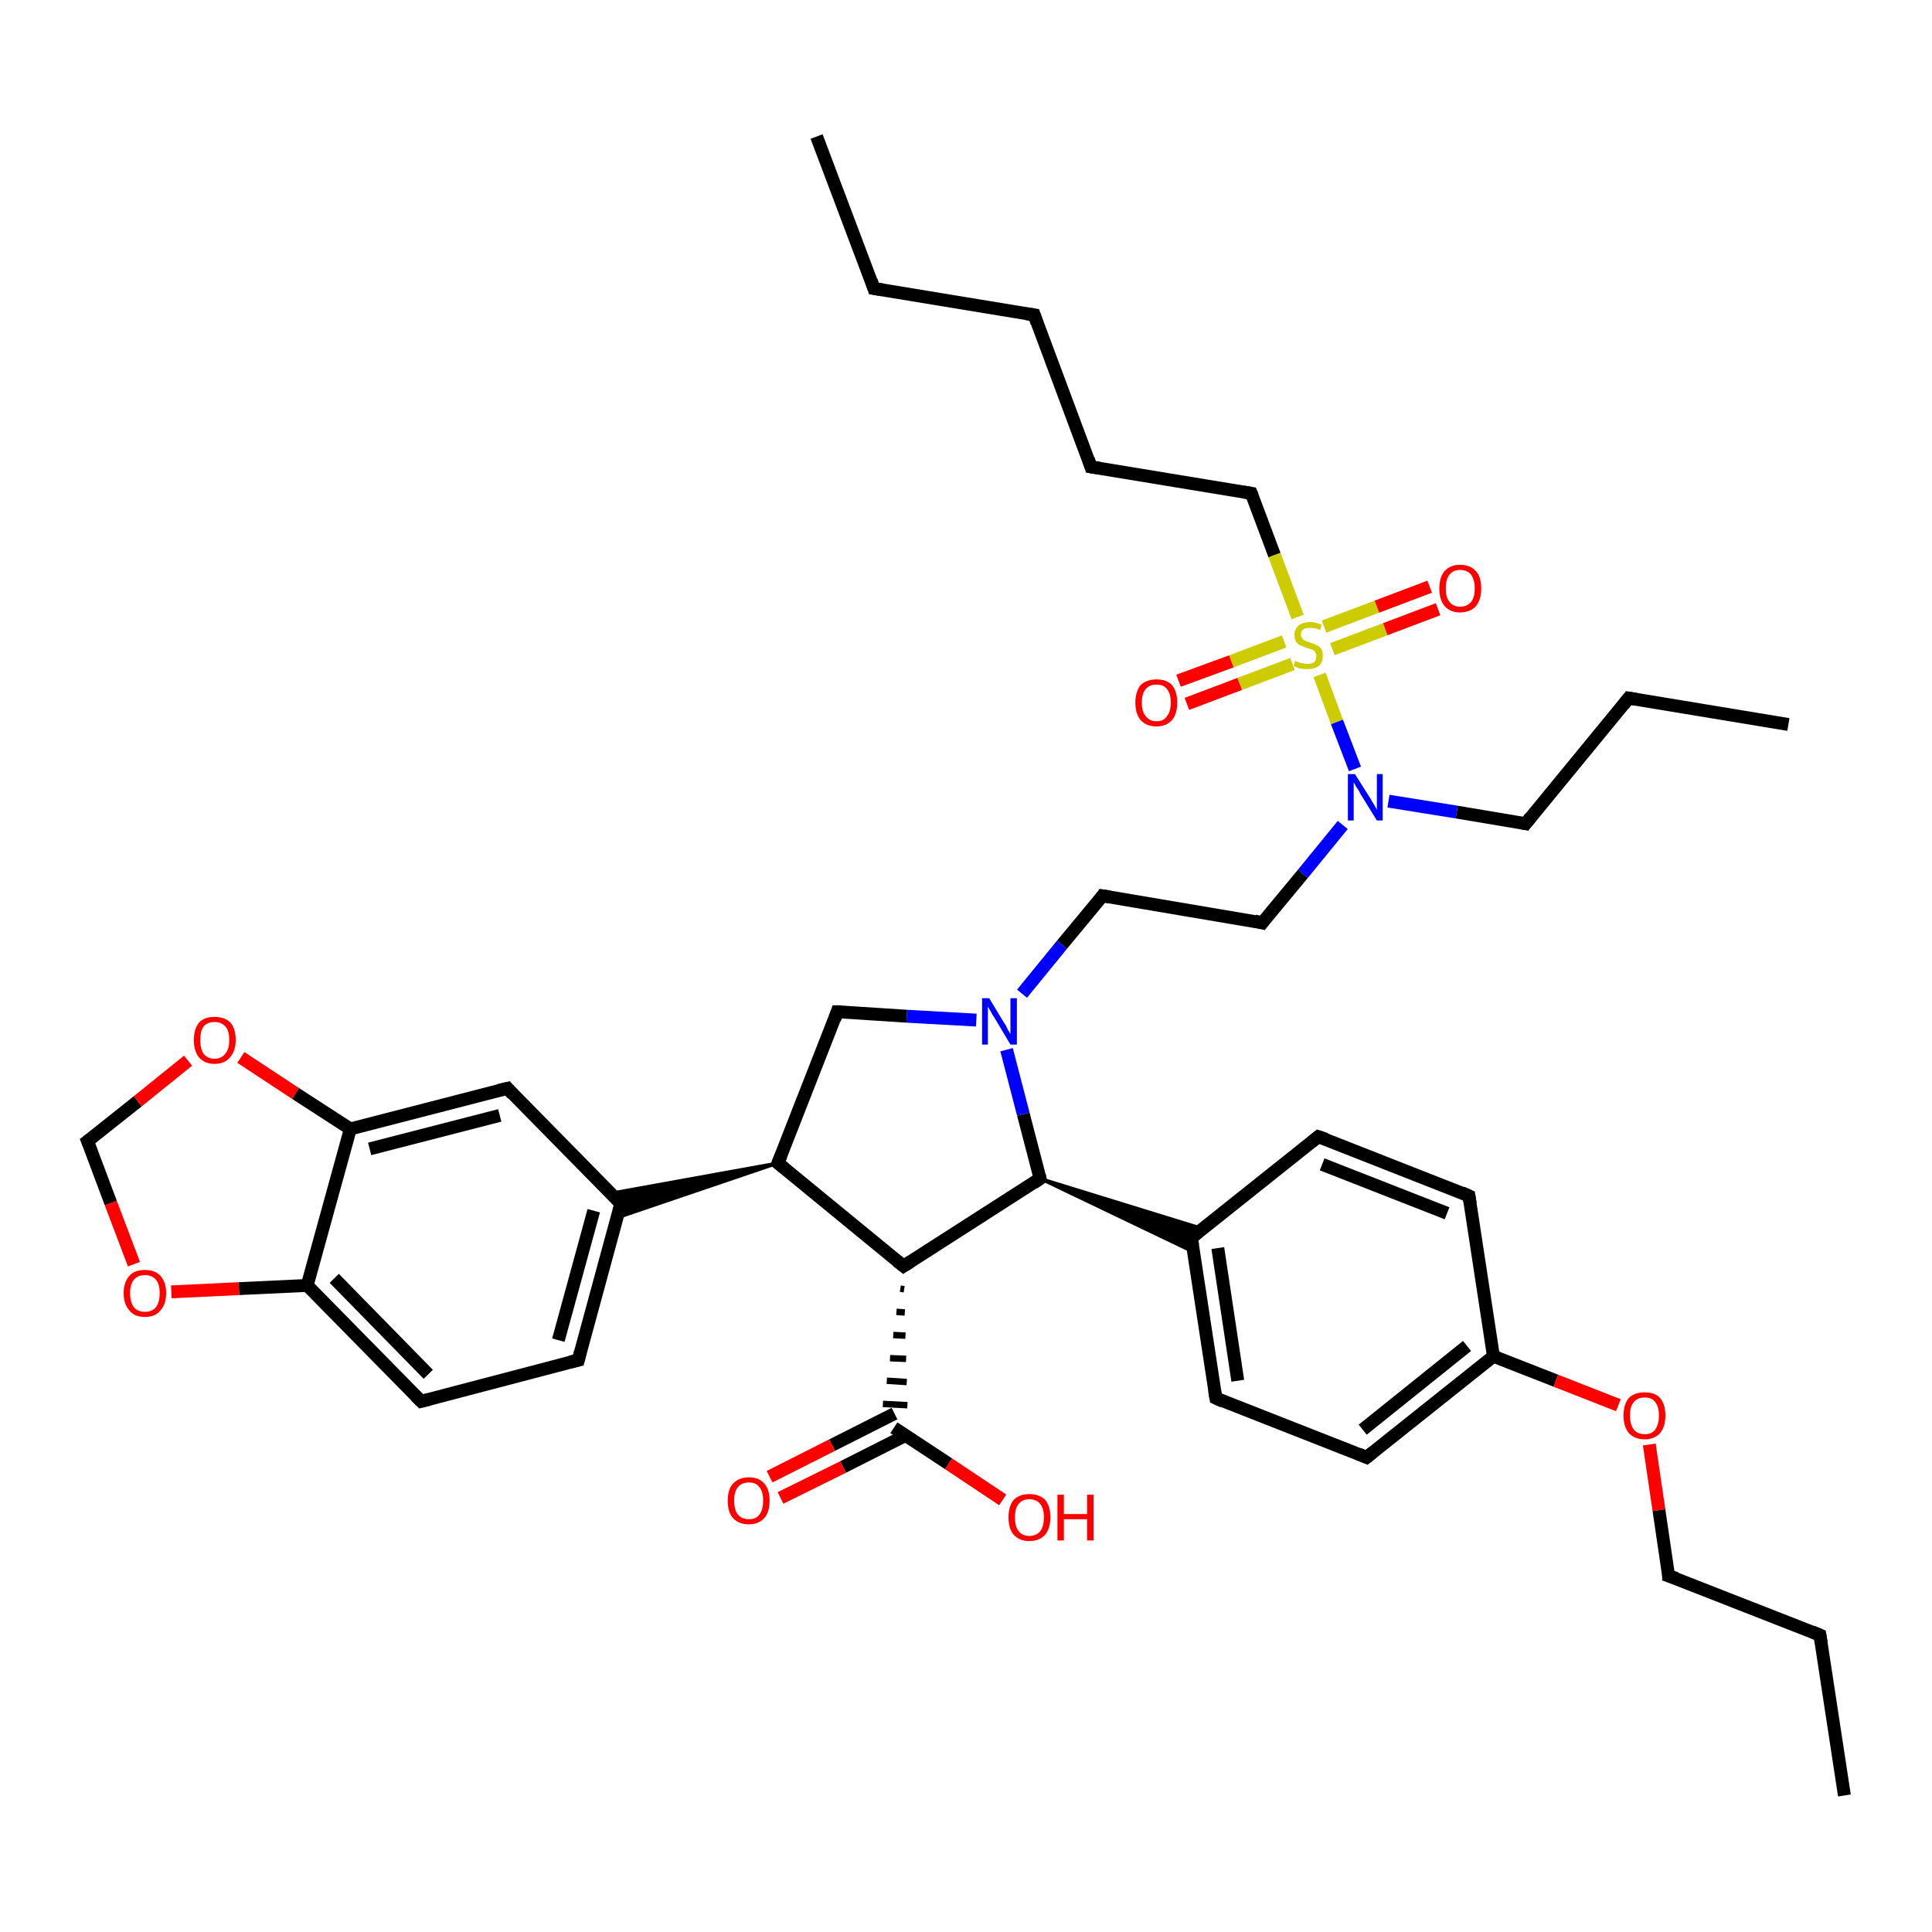 <?xml version='1.0' encoding='iso-8859-1'?>
<svg version='1.1' baseProfile='full'
              xmlns='http://www.w3.org/2000/svg'
                      xmlns:rdkit='http://www.rdkit.org/xml'
                      xmlns:xlink='http://www.w3.org/1999/xlink'
                  xml:space='preserve'
width='300px' height='300px' viewBox='0 0 300 300'>
<!-- END OF HEADER -->
<rect style='opacity:1.0;fill:#FFFFFF;stroke:none' width='300.0' height='300.0' x='0.0' y='0.0'> </rect>
<path class='bond-0 atom-0 atom-1' d='M 126.8,21.2 L 135.7,44.8' style='fill:none;fill-rule:evenodd;stroke:#000000;stroke-width:2.0px;stroke-linecap:butt;stroke-linejoin:miter;stroke-opacity:1' />
<path class='bond-1 atom-1 atom-2' d='M 135.7,44.8 L 160.6,48.9' style='fill:none;fill-rule:evenodd;stroke:#000000;stroke-width:2.0px;stroke-linecap:butt;stroke-linejoin:miter;stroke-opacity:1' />
<path class='bond-2 atom-2 atom-3' d='M 160.6,48.9 L 169.4,72.5' style='fill:none;fill-rule:evenodd;stroke:#000000;stroke-width:2.0px;stroke-linecap:butt;stroke-linejoin:miter;stroke-opacity:1' />
<path class='bond-3 atom-3 atom-4' d='M 169.4,72.5 L 194.3,76.6' style='fill:none;fill-rule:evenodd;stroke:#000000;stroke-width:2.0px;stroke-linecap:butt;stroke-linejoin:miter;stroke-opacity:1' />
<path class='bond-4 atom-4 atom-5' d='M 194.3,76.6 L 197.9,86.2' style='fill:none;fill-rule:evenodd;stroke:#000000;stroke-width:2.0px;stroke-linecap:butt;stroke-linejoin:miter;stroke-opacity:1' />
<path class='bond-4 atom-4 atom-5' d='M 197.9,86.2 L 201.5,95.8' style='fill:none;fill-rule:evenodd;stroke:#CCCC00;stroke-width:2.0px;stroke-linecap:butt;stroke-linejoin:miter;stroke-opacity:1' />
<path class='bond-5 atom-5 atom-6' d='M 199.4,99.6 L 191.2,102.7' style='fill:none;fill-rule:evenodd;stroke:#CCCC00;stroke-width:2.0px;stroke-linecap:butt;stroke-linejoin:miter;stroke-opacity:1' />
<path class='bond-5 atom-5 atom-6' d='M 191.2,102.7 L 183.0,105.7' style='fill:none;fill-rule:evenodd;stroke:#FF0000;stroke-width:2.0px;stroke-linecap:butt;stroke-linejoin:miter;stroke-opacity:1' />
<path class='bond-5 atom-5 atom-6' d='M 200.7,103.1 L 192.5,106.2' style='fill:none;fill-rule:evenodd;stroke:#CCCC00;stroke-width:2.0px;stroke-linecap:butt;stroke-linejoin:miter;stroke-opacity:1' />
<path class='bond-5 atom-5 atom-6' d='M 192.5,106.2 L 184.3,109.3' style='fill:none;fill-rule:evenodd;stroke:#FF0000;stroke-width:2.0px;stroke-linecap:butt;stroke-linejoin:miter;stroke-opacity:1' />
<path class='bond-6 atom-5 atom-7' d='M 206.9,100.8 L 215.1,97.7' style='fill:none;fill-rule:evenodd;stroke:#CCCC00;stroke-width:2.0px;stroke-linecap:butt;stroke-linejoin:miter;stroke-opacity:1' />
<path class='bond-6 atom-5 atom-7' d='M 215.1,97.7 L 223.3,94.6' style='fill:none;fill-rule:evenodd;stroke:#FF0000;stroke-width:2.0px;stroke-linecap:butt;stroke-linejoin:miter;stroke-opacity:1' />
<path class='bond-6 atom-5 atom-7' d='M 205.6,97.3 L 213.8,94.2' style='fill:none;fill-rule:evenodd;stroke:#CCCC00;stroke-width:2.0px;stroke-linecap:butt;stroke-linejoin:miter;stroke-opacity:1' />
<path class='bond-6 atom-5 atom-7' d='M 213.8,94.2 L 222.0,91.1' style='fill:none;fill-rule:evenodd;stroke:#FF0000;stroke-width:2.0px;stroke-linecap:butt;stroke-linejoin:miter;stroke-opacity:1' />
<path class='bond-7 atom-5 atom-8' d='M 204.9,104.8 L 207.6,112.1' style='fill:none;fill-rule:evenodd;stroke:#CCCC00;stroke-width:2.0px;stroke-linecap:butt;stroke-linejoin:miter;stroke-opacity:1' />
<path class='bond-7 atom-5 atom-8' d='M 207.6,112.1 L 210.4,119.4' style='fill:none;fill-rule:evenodd;stroke:#0000FF;stroke-width:2.0px;stroke-linecap:butt;stroke-linejoin:miter;stroke-opacity:1' />
<path class='bond-8 atom-8 atom-9' d='M 215.6,124.4 L 226.2,126.1' style='fill:none;fill-rule:evenodd;stroke:#0000FF;stroke-width:2.0px;stroke-linecap:butt;stroke-linejoin:miter;stroke-opacity:1' />
<path class='bond-8 atom-8 atom-9' d='M 226.2,126.1 L 236.9,127.9' style='fill:none;fill-rule:evenodd;stroke:#000000;stroke-width:2.0px;stroke-linecap:butt;stroke-linejoin:miter;stroke-opacity:1' />
<path class='bond-9 atom-9 atom-10' d='M 236.9,127.9 L 252.9,108.4' style='fill:none;fill-rule:evenodd;stroke:#000000;stroke-width:2.0px;stroke-linecap:butt;stroke-linejoin:miter;stroke-opacity:1' />
<path class='bond-10 atom-10 atom-11' d='M 252.9,108.4 L 277.7,112.5' style='fill:none;fill-rule:evenodd;stroke:#000000;stroke-width:2.0px;stroke-linecap:butt;stroke-linejoin:miter;stroke-opacity:1' />
<path class='bond-11 atom-8 atom-12' d='M 208.5,128.1 L 202.3,135.7' style='fill:none;fill-rule:evenodd;stroke:#0000FF;stroke-width:2.0px;stroke-linecap:butt;stroke-linejoin:miter;stroke-opacity:1' />
<path class='bond-11 atom-8 atom-12' d='M 202.3,135.7 L 196.0,143.3' style='fill:none;fill-rule:evenodd;stroke:#000000;stroke-width:2.0px;stroke-linecap:butt;stroke-linejoin:miter;stroke-opacity:1' />
<path class='bond-12 atom-12 atom-13' d='M 196.0,143.3 L 171.2,139.1' style='fill:none;fill-rule:evenodd;stroke:#000000;stroke-width:2.0px;stroke-linecap:butt;stroke-linejoin:miter;stroke-opacity:1' />
<path class='bond-13 atom-13 atom-14' d='M 171.2,139.1 L 164.9,146.7' style='fill:none;fill-rule:evenodd;stroke:#000000;stroke-width:2.0px;stroke-linecap:butt;stroke-linejoin:miter;stroke-opacity:1' />
<path class='bond-13 atom-13 atom-14' d='M 164.9,146.7 L 158.7,154.3' style='fill:none;fill-rule:evenodd;stroke:#0000FF;stroke-width:2.0px;stroke-linecap:butt;stroke-linejoin:miter;stroke-opacity:1' />
<path class='bond-14 atom-14 atom-15' d='M 151.6,158.4 L 140.8,157.8' style='fill:none;fill-rule:evenodd;stroke:#0000FF;stroke-width:2.0px;stroke-linecap:butt;stroke-linejoin:miter;stroke-opacity:1' />
<path class='bond-14 atom-14 atom-15' d='M 140.8,157.8 L 130.0,157.1' style='fill:none;fill-rule:evenodd;stroke:#000000;stroke-width:2.0px;stroke-linecap:butt;stroke-linejoin:miter;stroke-opacity:1' />
<path class='bond-15 atom-15 atom-16' d='M 130.0,157.1 L 120.8,180.6' style='fill:none;fill-rule:evenodd;stroke:#000000;stroke-width:2.0px;stroke-linecap:butt;stroke-linejoin:miter;stroke-opacity:1' />
<path class='bond-16 atom-16 atom-17' d='M 120.8,180.6 L 140.3,196.6' style='fill:none;fill-rule:evenodd;stroke:#000000;stroke-width:2.0px;stroke-linecap:butt;stroke-linejoin:miter;stroke-opacity:1' />
<path class='bond-17 atom-17 atom-18' d='M 140.3,196.6 L 161.5,183.0' style='fill:none;fill-rule:evenodd;stroke:#000000;stroke-width:2.0px;stroke-linecap:butt;stroke-linejoin:miter;stroke-opacity:1' />
<path class='bond-18 atom-18 atom-19' d='M 161.5,183.0 L 186.8,190.8 L 185.0,192.2 Z' style='fill:#000000;fill-rule:evenodd;fill-opacity:1;stroke:#000000;stroke-width:0.5px;stroke-linecap:butt;stroke-linejoin:miter;stroke-opacity:1;' />
<path class='bond-18 atom-18 atom-19' d='M 161.5,183.0 L 185.0,192.2 L 185.3,194.4 Z' style='fill:#000000;fill-rule:evenodd;fill-opacity:1;stroke:#000000;stroke-width:0.5px;stroke-linecap:butt;stroke-linejoin:miter;stroke-opacity:1;' />
<path class='bond-19 atom-19 atom-20' d='M 185.0,192.2 L 188.8,217.1' style='fill:none;fill-rule:evenodd;stroke:#000000;stroke-width:2.0px;stroke-linecap:butt;stroke-linejoin:miter;stroke-opacity:1' />
<path class='bond-19 atom-19 atom-20' d='M 189.1,193.8 L 192.2,214.4' style='fill:none;fill-rule:evenodd;stroke:#000000;stroke-width:2.0px;stroke-linecap:butt;stroke-linejoin:miter;stroke-opacity:1' />
<path class='bond-20 atom-20 atom-21' d='M 188.8,217.1 L 212.2,226.3' style='fill:none;fill-rule:evenodd;stroke:#000000;stroke-width:2.0px;stroke-linecap:butt;stroke-linejoin:miter;stroke-opacity:1' />
<path class='bond-21 atom-21 atom-22' d='M 212.2,226.3 L 231.9,210.6' style='fill:none;fill-rule:evenodd;stroke:#000000;stroke-width:2.0px;stroke-linecap:butt;stroke-linejoin:miter;stroke-opacity:1' />
<path class='bond-21 atom-21 atom-22' d='M 211.6,222.0 L 227.8,209.0' style='fill:none;fill-rule:evenodd;stroke:#000000;stroke-width:2.0px;stroke-linecap:butt;stroke-linejoin:miter;stroke-opacity:1' />
<path class='bond-22 atom-22 atom-23' d='M 231.9,210.6 L 241.6,214.4' style='fill:none;fill-rule:evenodd;stroke:#000000;stroke-width:2.0px;stroke-linecap:butt;stroke-linejoin:miter;stroke-opacity:1' />
<path class='bond-22 atom-22 atom-23' d='M 241.6,214.4 L 251.3,218.2' style='fill:none;fill-rule:evenodd;stroke:#FF0000;stroke-width:2.0px;stroke-linecap:butt;stroke-linejoin:miter;stroke-opacity:1' />
<path class='bond-23 atom-23 atom-24' d='M 256.1,224.3 L 257.6,234.5' style='fill:none;fill-rule:evenodd;stroke:#FF0000;stroke-width:2.0px;stroke-linecap:butt;stroke-linejoin:miter;stroke-opacity:1' />
<path class='bond-23 atom-23 atom-24' d='M 257.6,234.5 L 259.1,244.7' style='fill:none;fill-rule:evenodd;stroke:#000000;stroke-width:2.0px;stroke-linecap:butt;stroke-linejoin:miter;stroke-opacity:1' />
<path class='bond-24 atom-24 atom-25' d='M 259.1,244.7 L 282.6,253.9' style='fill:none;fill-rule:evenodd;stroke:#000000;stroke-width:2.0px;stroke-linecap:butt;stroke-linejoin:miter;stroke-opacity:1' />
<path class='bond-25 atom-25 atom-26' d='M 282.6,253.9 L 286.4,278.8' style='fill:none;fill-rule:evenodd;stroke:#000000;stroke-width:2.0px;stroke-linecap:butt;stroke-linejoin:miter;stroke-opacity:1' />
<path class='bond-26 atom-22 atom-27' d='M 231.9,210.6 L 228.1,185.7' style='fill:none;fill-rule:evenodd;stroke:#000000;stroke-width:2.0px;stroke-linecap:butt;stroke-linejoin:miter;stroke-opacity:1' />
<path class='bond-27 atom-27 atom-28' d='M 228.1,185.7 L 204.7,176.5' style='fill:none;fill-rule:evenodd;stroke:#000000;stroke-width:2.0px;stroke-linecap:butt;stroke-linejoin:miter;stroke-opacity:1' />
<path class='bond-27 atom-27 atom-28' d='M 224.7,188.4 L 205.3,180.8' style='fill:none;fill-rule:evenodd;stroke:#000000;stroke-width:2.0px;stroke-linecap:butt;stroke-linejoin:miter;stroke-opacity:1' />
<path class='bond-28 atom-17 atom-29' d='M 139.8,200.1 L 140.4,200.2' style='fill:none;fill-rule:evenodd;stroke:#000000;stroke-width:1.0px;stroke-linecap:butt;stroke-linejoin:miter;stroke-opacity:1' />
<path class='bond-28 atom-17 atom-29' d='M 139.2,203.7 L 140.5,203.8' style='fill:none;fill-rule:evenodd;stroke:#000000;stroke-width:1.0px;stroke-linecap:butt;stroke-linejoin:miter;stroke-opacity:1' />
<path class='bond-28 atom-17 atom-29' d='M 138.7,207.3 L 140.6,207.4' style='fill:none;fill-rule:evenodd;stroke:#000000;stroke-width:1.0px;stroke-linecap:butt;stroke-linejoin:miter;stroke-opacity:1' />
<path class='bond-28 atom-17 atom-29' d='M 138.2,210.9 L 140.7,211.0' style='fill:none;fill-rule:evenodd;stroke:#000000;stroke-width:1.0px;stroke-linecap:butt;stroke-linejoin:miter;stroke-opacity:1' />
<path class='bond-28 atom-17 atom-29' d='M 137.7,214.4 L 140.8,214.6' style='fill:none;fill-rule:evenodd;stroke:#000000;stroke-width:1.0px;stroke-linecap:butt;stroke-linejoin:miter;stroke-opacity:1' />
<path class='bond-28 atom-17 atom-29' d='M 137.1,218.0 L 140.9,218.2' style='fill:none;fill-rule:evenodd;stroke:#000000;stroke-width:1.0px;stroke-linecap:butt;stroke-linejoin:miter;stroke-opacity:1' />
<path class='bond-29 atom-29 atom-30' d='M 138.8,221.7 L 147.3,227.3' style='fill:none;fill-rule:evenodd;stroke:#000000;stroke-width:2.0px;stroke-linecap:butt;stroke-linejoin:miter;stroke-opacity:1' />
<path class='bond-29 atom-29 atom-30' d='M 147.3,227.3 L 155.7,232.9' style='fill:none;fill-rule:evenodd;stroke:#FF0000;stroke-width:2.0px;stroke-linecap:butt;stroke-linejoin:miter;stroke-opacity:1' />
<path class='bond-30 atom-29 atom-31' d='M 138.9,219.5 L 129.2,224.4' style='fill:none;fill-rule:evenodd;stroke:#000000;stroke-width:2.0px;stroke-linecap:butt;stroke-linejoin:miter;stroke-opacity:1' />
<path class='bond-30 atom-29 atom-31' d='M 129.2,224.4 L 119.5,229.3' style='fill:none;fill-rule:evenodd;stroke:#FF0000;stroke-width:2.0px;stroke-linecap:butt;stroke-linejoin:miter;stroke-opacity:1' />
<path class='bond-30 atom-29 atom-31' d='M 140.6,222.9 L 130.9,227.8' style='fill:none;fill-rule:evenodd;stroke:#000000;stroke-width:2.0px;stroke-linecap:butt;stroke-linejoin:miter;stroke-opacity:1' />
<path class='bond-30 atom-29 atom-31' d='M 130.9,227.8 L 121.2,232.6' style='fill:none;fill-rule:evenodd;stroke:#FF0000;stroke-width:2.0px;stroke-linecap:butt;stroke-linejoin:miter;stroke-opacity:1' />
<path class='bond-31 atom-16 atom-32' d='M 120.8,180.6 L 95.8,189.1 L 96.4,186.9 Z' style='fill:#000000;fill-rule:evenodd;fill-opacity:1;stroke:#000000;stroke-width:0.5px;stroke-linecap:butt;stroke-linejoin:miter;stroke-opacity:1;' />
<path class='bond-31 atom-16 atom-32' d='M 120.8,180.6 L 96.4,186.9 L 94.8,185.3 Z' style='fill:#000000;fill-rule:evenodd;fill-opacity:1;stroke:#000000;stroke-width:0.5px;stroke-linecap:butt;stroke-linejoin:miter;stroke-opacity:1;' />
<path class='bond-32 atom-32 atom-33' d='M 96.4,186.9 L 89.8,211.2' style='fill:none;fill-rule:evenodd;stroke:#000000;stroke-width:2.0px;stroke-linecap:butt;stroke-linejoin:miter;stroke-opacity:1' />
<path class='bond-32 atom-32 atom-33' d='M 92.2,188.0 L 86.7,208.1' style='fill:none;fill-rule:evenodd;stroke:#000000;stroke-width:2.0px;stroke-linecap:butt;stroke-linejoin:miter;stroke-opacity:1' />
<path class='bond-33 atom-33 atom-34' d='M 89.8,211.2 L 65.4,217.6' style='fill:none;fill-rule:evenodd;stroke:#000000;stroke-width:2.0px;stroke-linecap:butt;stroke-linejoin:miter;stroke-opacity:1' />
<path class='bond-34 atom-34 atom-35' d='M 65.4,217.6 L 47.7,199.6' style='fill:none;fill-rule:evenodd;stroke:#000000;stroke-width:2.0px;stroke-linecap:butt;stroke-linejoin:miter;stroke-opacity:1' />
<path class='bond-34 atom-34 atom-35' d='M 66.5,213.4 L 51.9,198.5' style='fill:none;fill-rule:evenodd;stroke:#000000;stroke-width:2.0px;stroke-linecap:butt;stroke-linejoin:miter;stroke-opacity:1' />
<path class='bond-35 atom-35 atom-36' d='M 47.7,199.6 L 37.1,200.1' style='fill:none;fill-rule:evenodd;stroke:#000000;stroke-width:2.0px;stroke-linecap:butt;stroke-linejoin:miter;stroke-opacity:1' />
<path class='bond-35 atom-35 atom-36' d='M 37.1,200.1 L 26.6,200.6' style='fill:none;fill-rule:evenodd;stroke:#FF0000;stroke-width:2.0px;stroke-linecap:butt;stroke-linejoin:miter;stroke-opacity:1' />
<path class='bond-36 atom-36 atom-37' d='M 20.8,196.3 L 17.2,186.8' style='fill:none;fill-rule:evenodd;stroke:#FF0000;stroke-width:2.0px;stroke-linecap:butt;stroke-linejoin:miter;stroke-opacity:1' />
<path class='bond-36 atom-36 atom-37' d='M 17.2,186.8 L 13.6,177.2' style='fill:none;fill-rule:evenodd;stroke:#000000;stroke-width:2.0px;stroke-linecap:butt;stroke-linejoin:miter;stroke-opacity:1' />
<path class='bond-37 atom-37 atom-38' d='M 13.6,177.2 L 21.4,171.0' style='fill:none;fill-rule:evenodd;stroke:#000000;stroke-width:2.0px;stroke-linecap:butt;stroke-linejoin:miter;stroke-opacity:1' />
<path class='bond-37 atom-37 atom-38' d='M 21.4,171.0 L 29.2,164.7' style='fill:none;fill-rule:evenodd;stroke:#FF0000;stroke-width:2.0px;stroke-linecap:butt;stroke-linejoin:miter;stroke-opacity:1' />
<path class='bond-38 atom-38 atom-39' d='M 37.4,164.2 L 45.9,169.8' style='fill:none;fill-rule:evenodd;stroke:#FF0000;stroke-width:2.0px;stroke-linecap:butt;stroke-linejoin:miter;stroke-opacity:1' />
<path class='bond-38 atom-38 atom-39' d='M 45.9,169.8 L 54.4,175.3' style='fill:none;fill-rule:evenodd;stroke:#000000;stroke-width:2.0px;stroke-linecap:butt;stroke-linejoin:miter;stroke-opacity:1' />
<path class='bond-39 atom-39 atom-40' d='M 54.4,175.3 L 78.8,169.0' style='fill:none;fill-rule:evenodd;stroke:#000000;stroke-width:2.0px;stroke-linecap:butt;stroke-linejoin:miter;stroke-opacity:1' />
<path class='bond-39 atom-39 atom-40' d='M 57.4,178.4 L 77.6,173.2' style='fill:none;fill-rule:evenodd;stroke:#000000;stroke-width:2.0px;stroke-linecap:butt;stroke-linejoin:miter;stroke-opacity:1' />
<path class='bond-40 atom-18 atom-14' d='M 161.5,183.0 L 158.9,173.0' style='fill:none;fill-rule:evenodd;stroke:#000000;stroke-width:2.0px;stroke-linecap:butt;stroke-linejoin:miter;stroke-opacity:1' />
<path class='bond-40 atom-18 atom-14' d='M 158.9,173.0 L 156.3,163.0' style='fill:none;fill-rule:evenodd;stroke:#0000FF;stroke-width:2.0px;stroke-linecap:butt;stroke-linejoin:miter;stroke-opacity:1' />
<path class='bond-41 atom-28 atom-19' d='M 204.7,176.5 L 185.0,192.2' style='fill:none;fill-rule:evenodd;stroke:#000000;stroke-width:2.0px;stroke-linecap:butt;stroke-linejoin:miter;stroke-opacity:1' />
<path class='bond-42 atom-40 atom-32' d='M 78.8,169.0 L 96.4,186.9' style='fill:none;fill-rule:evenodd;stroke:#000000;stroke-width:2.0px;stroke-linecap:butt;stroke-linejoin:miter;stroke-opacity:1' />
<path class='bond-43 atom-39 atom-35' d='M 54.4,175.3 L 47.7,199.6' style='fill:none;fill-rule:evenodd;stroke:#000000;stroke-width:2.0px;stroke-linecap:butt;stroke-linejoin:miter;stroke-opacity:1' />
<path d='M 135.3,43.6 L 135.7,44.8 L 137.0,45.0' style='fill:none;stroke:#000000;stroke-width:2.0px;stroke-linecap:butt;stroke-linejoin:miter;stroke-opacity:1;' />
<path d='M 159.3,48.7 L 160.6,48.9 L 161.0,50.1' style='fill:none;stroke:#000000;stroke-width:2.0px;stroke-linecap:butt;stroke-linejoin:miter;stroke-opacity:1;' />
<path d='M 169.0,71.3 L 169.4,72.5 L 170.7,72.7' style='fill:none;stroke:#000000;stroke-width:2.0px;stroke-linecap:butt;stroke-linejoin:miter;stroke-opacity:1;' />
<path d='M 193.1,76.4 L 194.3,76.6 L 194.5,77.1' style='fill:none;stroke:#000000;stroke-width:2.0px;stroke-linecap:butt;stroke-linejoin:miter;stroke-opacity:1;' />
<path d='M 236.4,127.8 L 236.9,127.9 L 237.7,126.9' style='fill:none;stroke:#000000;stroke-width:2.0px;stroke-linecap:butt;stroke-linejoin:miter;stroke-opacity:1;' />
<path d='M 252.1,109.4 L 252.9,108.4 L 254.1,108.6' style='fill:none;stroke:#000000;stroke-width:2.0px;stroke-linecap:butt;stroke-linejoin:miter;stroke-opacity:1;' />
<path d='M 196.3,142.9 L 196.0,143.3 L 194.8,143.0' style='fill:none;stroke:#000000;stroke-width:2.0px;stroke-linecap:butt;stroke-linejoin:miter;stroke-opacity:1;' />
<path d='M 172.4,139.3 L 171.2,139.1 L 170.9,139.5' style='fill:none;stroke:#000000;stroke-width:2.0px;stroke-linecap:butt;stroke-linejoin:miter;stroke-opacity:1;' />
<path d='M 130.6,157.1 L 130.0,157.1 L 129.6,158.3' style='fill:none;stroke:#000000;stroke-width:2.0px;stroke-linecap:butt;stroke-linejoin:miter;stroke-opacity:1;' />
<path d='M 121.3,179.4 L 120.8,180.6 L 121.8,181.4' style='fill:none;stroke:#000000;stroke-width:2.0px;stroke-linecap:butt;stroke-linejoin:miter;stroke-opacity:1;' />
<path d='M 139.3,195.8 L 140.3,196.6 L 141.4,195.9' style='fill:none;stroke:#000000;stroke-width:2.0px;stroke-linecap:butt;stroke-linejoin:miter;stroke-opacity:1;' />
<path d='M 160.5,183.7 L 161.5,183.0 L 161.4,182.5' style='fill:none;stroke:#000000;stroke-width:2.0px;stroke-linecap:butt;stroke-linejoin:miter;stroke-opacity:1;' />
<path d='M 185.2,193.4 L 185.0,192.2 L 186.0,191.4' style='fill:none;stroke:#000000;stroke-width:2.0px;stroke-linecap:butt;stroke-linejoin:miter;stroke-opacity:1;' />
<path d='M 188.6,215.9 L 188.8,217.1 L 189.9,217.6' style='fill:none;stroke:#000000;stroke-width:2.0px;stroke-linecap:butt;stroke-linejoin:miter;stroke-opacity:1;' />
<path d='M 211.0,225.8 L 212.2,226.3 L 213.2,225.5' style='fill:none;stroke:#000000;stroke-width:2.0px;stroke-linecap:butt;stroke-linejoin:miter;stroke-opacity:1;' />
<path d='M 259.1,244.2 L 259.1,244.7 L 260.3,245.1' style='fill:none;stroke:#000000;stroke-width:2.0px;stroke-linecap:butt;stroke-linejoin:miter;stroke-opacity:1;' />
<path d='M 281.4,253.4 L 282.6,253.9 L 282.8,255.1' style='fill:none;stroke:#000000;stroke-width:2.0px;stroke-linecap:butt;stroke-linejoin:miter;stroke-opacity:1;' />
<path d='M 228.3,186.9 L 228.1,185.7 L 227.0,185.2' style='fill:none;stroke:#000000;stroke-width:2.0px;stroke-linecap:butt;stroke-linejoin:miter;stroke-opacity:1;' />
<path d='M 205.9,176.9 L 204.7,176.5 L 203.7,177.3' style='fill:none;stroke:#000000;stroke-width:2.0px;stroke-linecap:butt;stroke-linejoin:miter;stroke-opacity:1;' />
<path d='M 96.1,188.1 L 96.4,186.9 L 95.6,186.0' style='fill:none;stroke:#000000;stroke-width:2.0px;stroke-linecap:butt;stroke-linejoin:miter;stroke-opacity:1;' />
<path d='M 90.1,210.0 L 89.8,211.2 L 88.5,211.5' style='fill:none;stroke:#000000;stroke-width:2.0px;stroke-linecap:butt;stroke-linejoin:miter;stroke-opacity:1;' />
<path d='M 66.6,217.3 L 65.4,217.6 L 64.5,216.7' style='fill:none;stroke:#000000;stroke-width:2.0px;stroke-linecap:butt;stroke-linejoin:miter;stroke-opacity:1;' />
<path d='M 13.8,177.7 L 13.6,177.2 L 14.0,176.9' style='fill:none;stroke:#000000;stroke-width:2.0px;stroke-linecap:butt;stroke-linejoin:miter;stroke-opacity:1;' />
<path d='M 77.5,169.3 L 78.8,169.0 L 79.6,169.9' style='fill:none;stroke:#000000;stroke-width:2.0px;stroke-linecap:butt;stroke-linejoin:miter;stroke-opacity:1;' />
<path class='atom-5' d='M 201.1 102.6
Q 201.2 102.7, 201.6 102.8
Q 201.9 103.0, 202.3 103.0
Q 202.6 103.1, 203.0 103.1
Q 203.7 103.1, 204.1 102.8
Q 204.4 102.5, 204.4 101.9
Q 204.4 101.5, 204.2 101.3
Q 204.1 101.0, 203.8 100.9
Q 203.5 100.8, 202.9 100.6
Q 202.3 100.4, 201.9 100.2
Q 201.6 100.1, 201.3 99.7
Q 201.0 99.3, 201.0 98.6
Q 201.0 97.7, 201.6 97.2
Q 202.2 96.6, 203.5 96.6
Q 204.3 96.6, 205.2 97.0
L 205.0 97.8
Q 204.1 97.5, 203.5 97.5
Q 202.8 97.5, 202.4 97.7
Q 202.0 98.0, 202.0 98.5
Q 202.0 98.9, 202.2 99.1
Q 202.4 99.4, 202.7 99.5
Q 203.0 99.6, 203.5 99.8
Q 204.1 100.0, 204.5 100.2
Q 204.9 100.4, 205.2 100.8
Q 205.4 101.2, 205.4 101.9
Q 205.4 102.9, 204.8 103.4
Q 204.1 103.9, 203.0 103.9
Q 202.4 103.9, 201.9 103.8
Q 201.4 103.7, 200.9 103.4
L 201.1 102.6
' fill='#CCCC00'/>
<path class='atom-6' d='M 176.3 109.1
Q 176.3 107.4, 177.1 106.4
Q 178.0 105.5, 179.6 105.5
Q 181.2 105.5, 182.0 106.4
Q 182.8 107.4, 182.8 109.1
Q 182.8 110.8, 182.0 111.8
Q 181.1 112.8, 179.6 112.8
Q 178.0 112.8, 177.1 111.8
Q 176.3 110.8, 176.3 109.1
M 179.6 112.0
Q 180.7 112.0, 181.2 111.2
Q 181.8 110.5, 181.8 109.1
Q 181.8 107.7, 181.2 107.0
Q 180.7 106.3, 179.6 106.3
Q 178.5 106.3, 177.9 107.0
Q 177.3 107.7, 177.3 109.1
Q 177.3 110.5, 177.9 111.2
Q 178.5 112.0, 179.6 112.0
' fill='#FF0000'/>
<path class='atom-7' d='M 223.5 91.4
Q 223.5 89.6, 224.3 88.7
Q 225.2 87.7, 226.7 87.7
Q 228.3 87.7, 229.2 88.7
Q 230.0 89.6, 230.0 91.4
Q 230.0 93.1, 229.2 94.1
Q 228.3 95.1, 226.7 95.1
Q 225.2 95.1, 224.3 94.1
Q 223.5 93.1, 223.5 91.4
M 226.7 94.2
Q 227.8 94.2, 228.4 93.5
Q 229.0 92.8, 229.0 91.4
Q 229.0 90.0, 228.4 89.2
Q 227.8 88.5, 226.7 88.5
Q 225.7 88.5, 225.1 89.2
Q 224.5 89.9, 224.5 91.4
Q 224.5 92.8, 225.1 93.5
Q 225.7 94.2, 226.7 94.2
' fill='#FF0000'/>
<path class='atom-8' d='M 210.4 120.2
L 212.8 124.0
Q 213.0 124.4, 213.4 125.0
Q 213.8 125.7, 213.8 125.8
L 213.8 120.2
L 214.7 120.2
L 214.7 127.4
L 213.8 127.4
L 211.2 123.2
Q 211.0 122.7, 210.6 122.2
Q 210.3 121.6, 210.2 121.5
L 210.2 127.4
L 209.3 127.4
L 209.3 120.2
L 210.4 120.2
' fill='#0000FF'/>
<path class='atom-14' d='M 153.6 155.0
L 155.9 158.8
Q 156.2 159.2, 156.5 159.9
Q 156.9 160.5, 156.9 160.6
L 156.9 155.0
L 157.9 155.0
L 157.9 162.2
L 156.9 162.2
L 154.4 158.0
Q 154.1 157.6, 153.8 157.0
Q 153.5 156.5, 153.4 156.3
L 153.4 162.2
L 152.5 162.2
L 152.5 155.0
L 153.6 155.0
' fill='#0000FF'/>
<path class='atom-23' d='M 252.1 219.8
Q 252.1 218.1, 252.9 217.1
Q 253.8 216.2, 255.4 216.2
Q 257.0 216.2, 257.8 217.1
Q 258.6 218.1, 258.6 219.8
Q 258.6 221.5, 257.8 222.5
Q 256.9 223.5, 255.4 223.5
Q 253.8 223.5, 252.9 222.5
Q 252.1 221.5, 252.1 219.8
M 255.4 222.7
Q 256.5 222.7, 257.0 222.0
Q 257.6 221.2, 257.6 219.8
Q 257.6 218.4, 257.0 217.7
Q 256.5 217.0, 255.4 217.0
Q 254.3 217.0, 253.7 217.7
Q 253.1 218.4, 253.1 219.8
Q 253.1 221.2, 253.7 222.0
Q 254.3 222.7, 255.4 222.7
' fill='#FF0000'/>
<path class='atom-30' d='M 156.6 235.6
Q 156.6 233.9, 157.4 232.9
Q 158.3 232.0, 159.8 232.0
Q 161.4 232.0, 162.3 232.9
Q 163.1 233.9, 163.1 235.6
Q 163.1 237.3, 162.3 238.3
Q 161.4 239.3, 159.8 239.3
Q 158.3 239.3, 157.4 238.3
Q 156.6 237.4, 156.6 235.6
M 159.8 238.5
Q 160.9 238.5, 161.5 237.8
Q 162.1 237.0, 162.1 235.6
Q 162.1 234.2, 161.5 233.5
Q 160.9 232.8, 159.8 232.8
Q 158.8 232.8, 158.2 233.5
Q 157.6 234.2, 157.6 235.6
Q 157.6 237.1, 158.2 237.8
Q 158.8 238.5, 159.8 238.5
' fill='#FF0000'/>
<path class='atom-30' d='M 164.2 232.1
L 165.2 232.1
L 165.2 235.1
L 168.8 235.1
L 168.8 232.1
L 169.8 232.1
L 169.8 239.2
L 168.8 239.2
L 168.8 235.9
L 165.2 235.9
L 165.2 239.2
L 164.2 239.2
L 164.2 232.1
' fill='#FF0000'/>
<path class='atom-31' d='M 113.0 233.0
Q 113.0 231.3, 113.8 230.4
Q 114.7 229.4, 116.3 229.4
Q 117.9 229.4, 118.7 230.4
Q 119.5 231.3, 119.5 233.0
Q 119.5 234.8, 118.7 235.7
Q 117.8 236.7, 116.3 236.7
Q 114.7 236.7, 113.8 235.7
Q 113.0 234.8, 113.0 233.0
M 116.3 235.9
Q 117.4 235.9, 117.9 235.2
Q 118.5 234.5, 118.5 233.0
Q 118.5 231.6, 117.9 230.9
Q 117.4 230.2, 116.3 230.2
Q 115.2 230.2, 114.6 230.9
Q 114.0 231.6, 114.0 233.0
Q 114.0 234.5, 114.6 235.2
Q 115.2 235.9, 116.3 235.9
' fill='#FF0000'/>
<path class='atom-36' d='M 19.2 200.8
Q 19.2 199.1, 20.1 198.1
Q 20.9 197.2, 22.5 197.2
Q 24.1 197.2, 24.9 198.1
Q 25.8 199.1, 25.8 200.8
Q 25.8 202.5, 24.9 203.5
Q 24.1 204.5, 22.5 204.5
Q 20.9 204.5, 20.1 203.5
Q 19.2 202.5, 19.2 200.8
M 22.5 203.7
Q 23.6 203.7, 24.2 203.0
Q 24.8 202.2, 24.8 200.8
Q 24.8 199.4, 24.2 198.7
Q 23.6 198.0, 22.5 198.0
Q 21.4 198.0, 20.8 198.7
Q 20.2 199.4, 20.2 200.8
Q 20.2 202.2, 20.8 203.0
Q 21.4 203.7, 22.5 203.7
' fill='#FF0000'/>
<path class='atom-38' d='M 30.1 161.5
Q 30.1 159.8, 30.9 158.8
Q 31.7 157.9, 33.3 157.9
Q 34.9 157.9, 35.8 158.8
Q 36.6 159.8, 36.6 161.5
Q 36.6 163.2, 35.7 164.2
Q 34.9 165.2, 33.3 165.2
Q 31.8 165.2, 30.9 164.2
Q 30.1 163.2, 30.1 161.5
M 33.3 164.4
Q 34.4 164.4, 35.0 163.6
Q 35.6 162.9, 35.6 161.5
Q 35.6 160.1, 35.0 159.4
Q 34.4 158.7, 33.3 158.7
Q 32.2 158.7, 31.6 159.4
Q 31.1 160.1, 31.1 161.5
Q 31.1 162.9, 31.6 163.6
Q 32.2 164.4, 33.3 164.4
' fill='#FF0000'/>
</svg>

